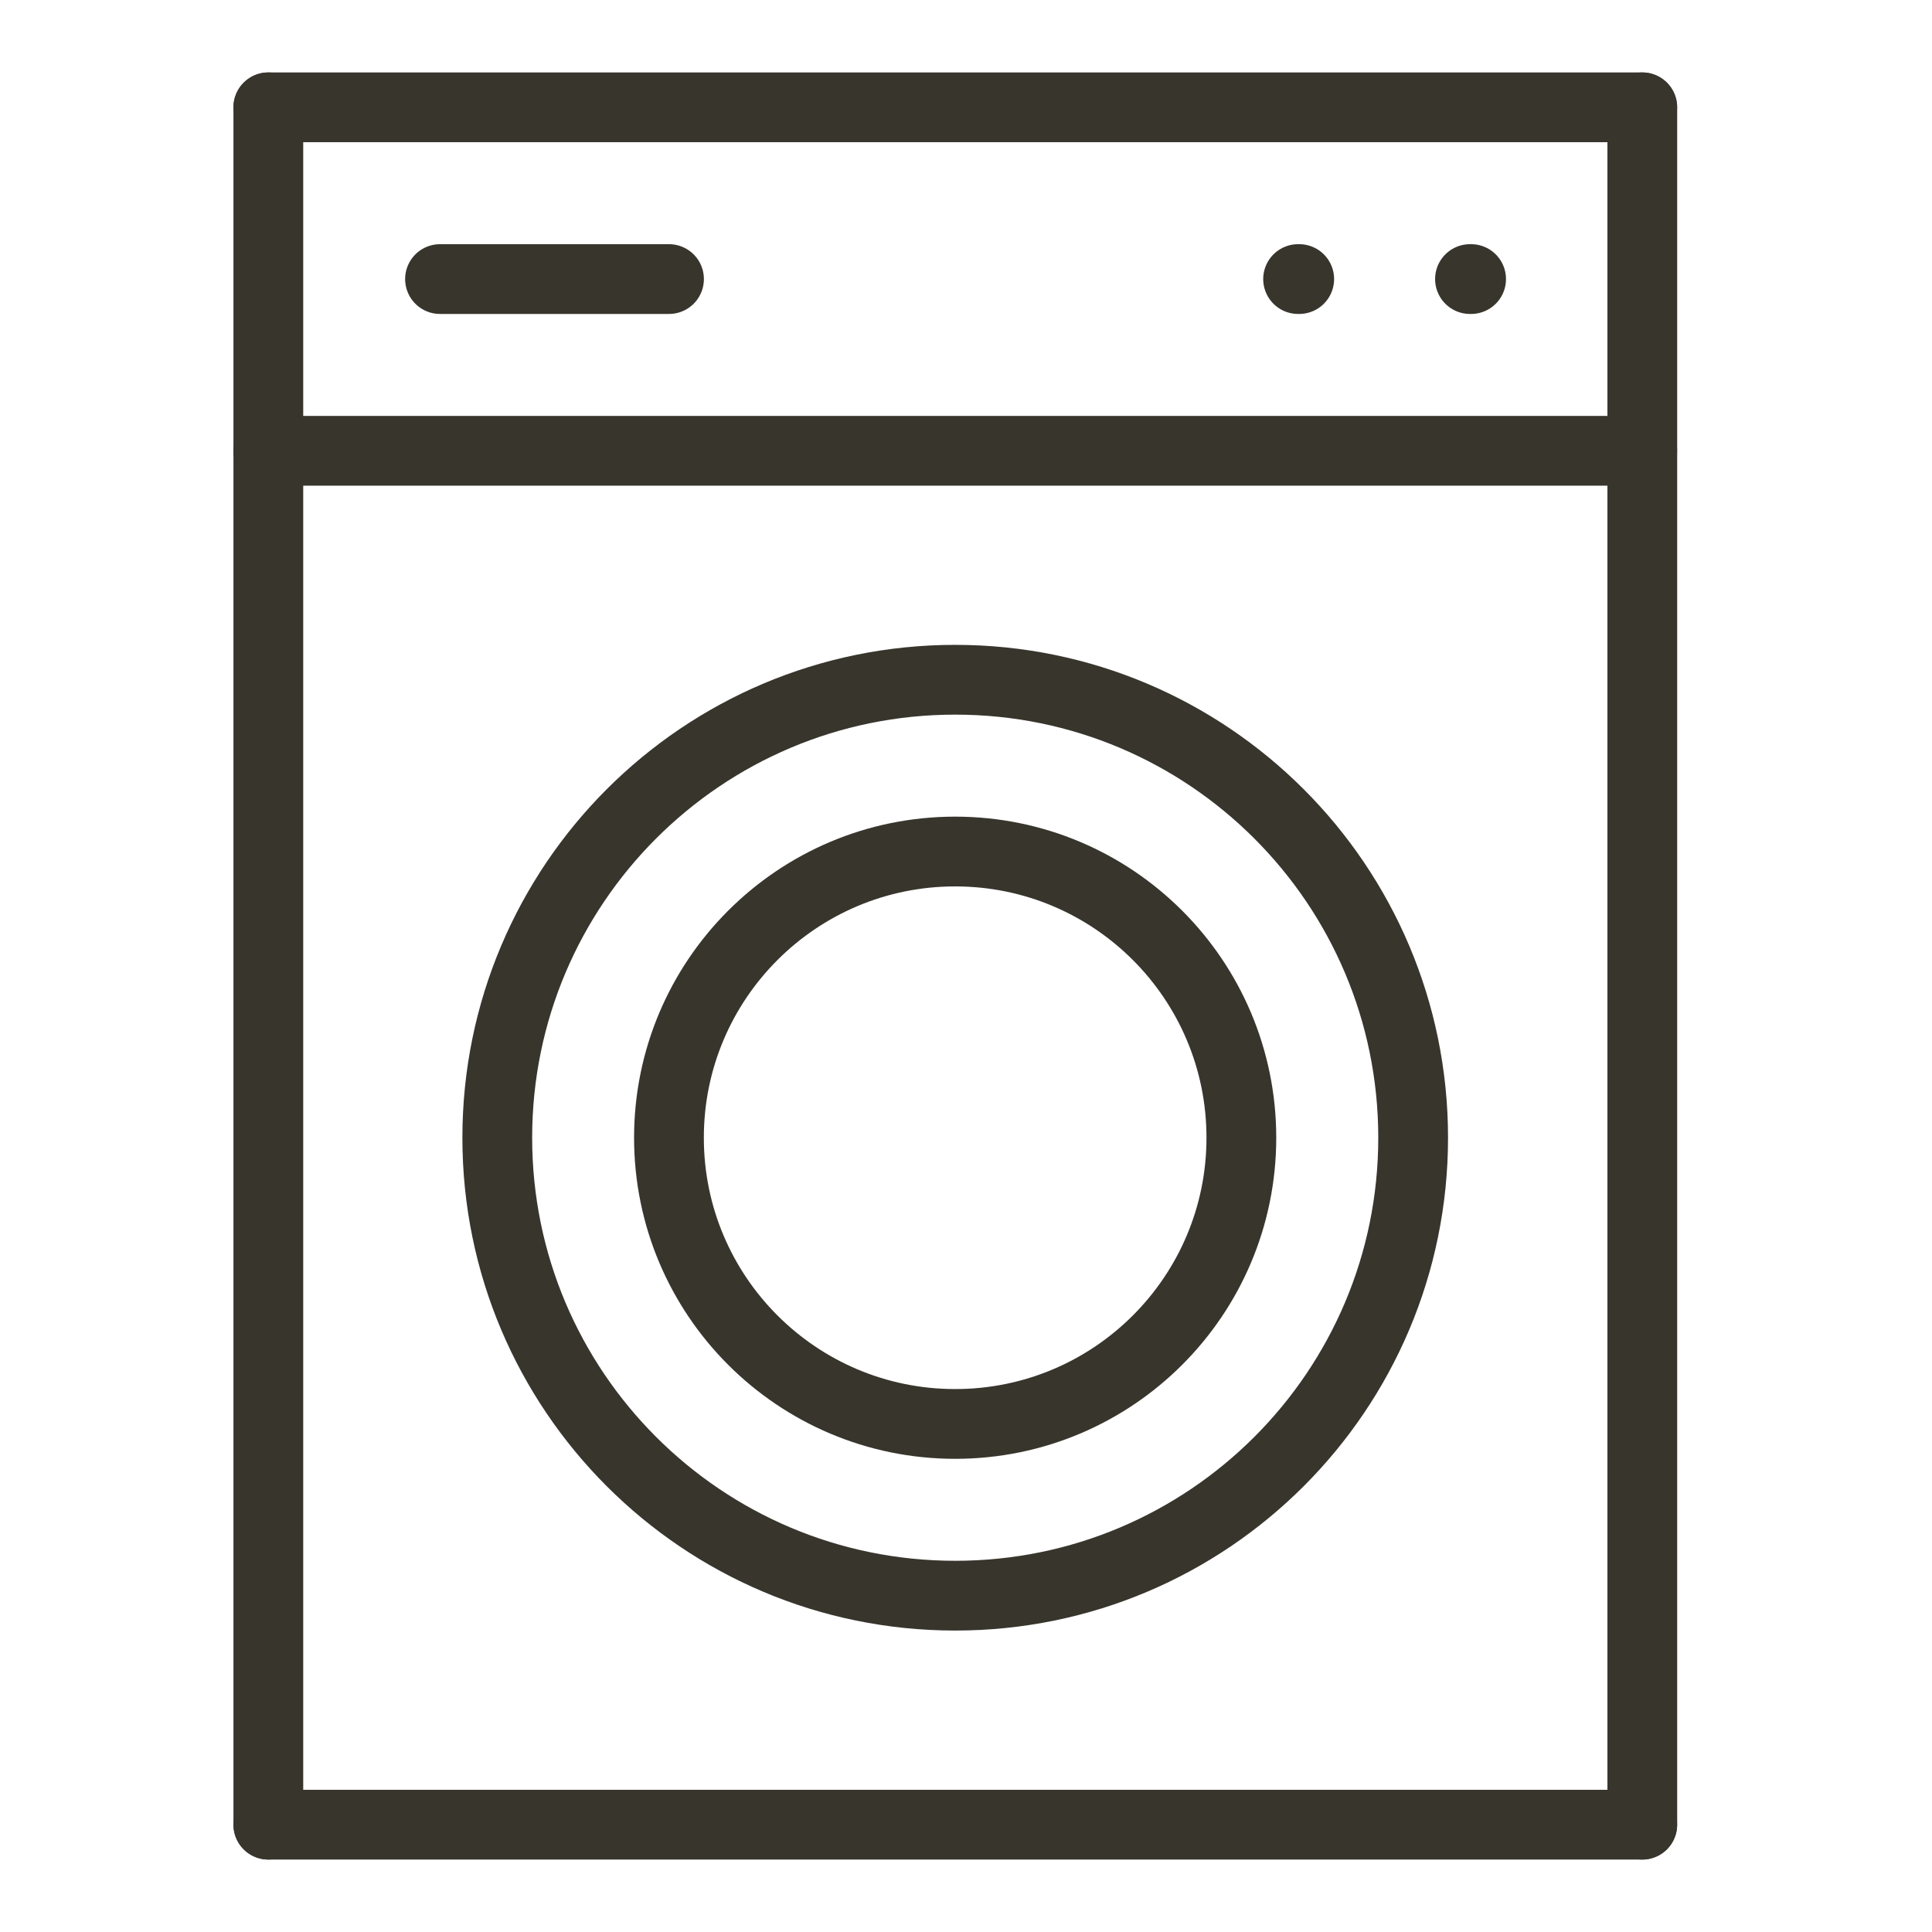 <svg width="36" height="36" viewBox="0 0 36 36" fill="none" xmlns="http://www.w3.org/2000/svg">
<path d="M5 2H30.6" stroke="#38352D" stroke-width="1.3" stroke-linecap="round" stroke-linejoin="round"/>
<path d="M5 34H30.6" stroke="#38352D" stroke-width="1.3" stroke-linecap="round" stroke-linejoin="round"/>
<path d="M5 2V34" stroke="#38352D" stroke-width="1.3" stroke-linecap="round" stroke-linejoin="round"/>
<path d="M30.602 2V34" stroke="#38352D" stroke-width="1.3" stroke-linecap="round" stroke-linejoin="round"/>
<path d="M17.799 29.733C22.512 29.733 26.332 25.913 26.332 21.2C26.332 16.487 22.512 12.666 17.799 12.666C13.086 12.666 9.266 16.487 9.266 21.2C9.266 25.913 13.086 29.733 17.799 29.733Z" stroke="#38352D" stroke-width="1.3" stroke-linecap="round" stroke-linejoin="round"/>
<path d="M17.798 26.533C20.744 26.533 23.131 24.145 23.131 21.2C23.131 18.255 20.744 15.867 17.798 15.867C14.853 15.867 12.465 18.255 12.465 21.2C12.465 24.145 14.853 26.533 17.798 26.533Z" stroke="#38352D" stroke-width="1.3" stroke-linecap="round" stroke-linejoin="round"/>
<path d="M30.6 8.4H5" stroke="#38352D" stroke-width="1.3" stroke-linecap="round" stroke-linejoin="round"/>
<path d="M27.391 5.2H27.412" stroke="#38352D" stroke-width="1.3" stroke-linecap="round" stroke-linejoin="round"/>
<path d="M8.199 5.2H12.466" stroke="#38352D" stroke-width="1.3" stroke-linecap="round" stroke-linejoin="round"/>
<path d="M24.188 5.2H24.209" stroke="#38352D" stroke-width="1.3" stroke-linecap="round" stroke-linejoin="round"/>
</svg>

